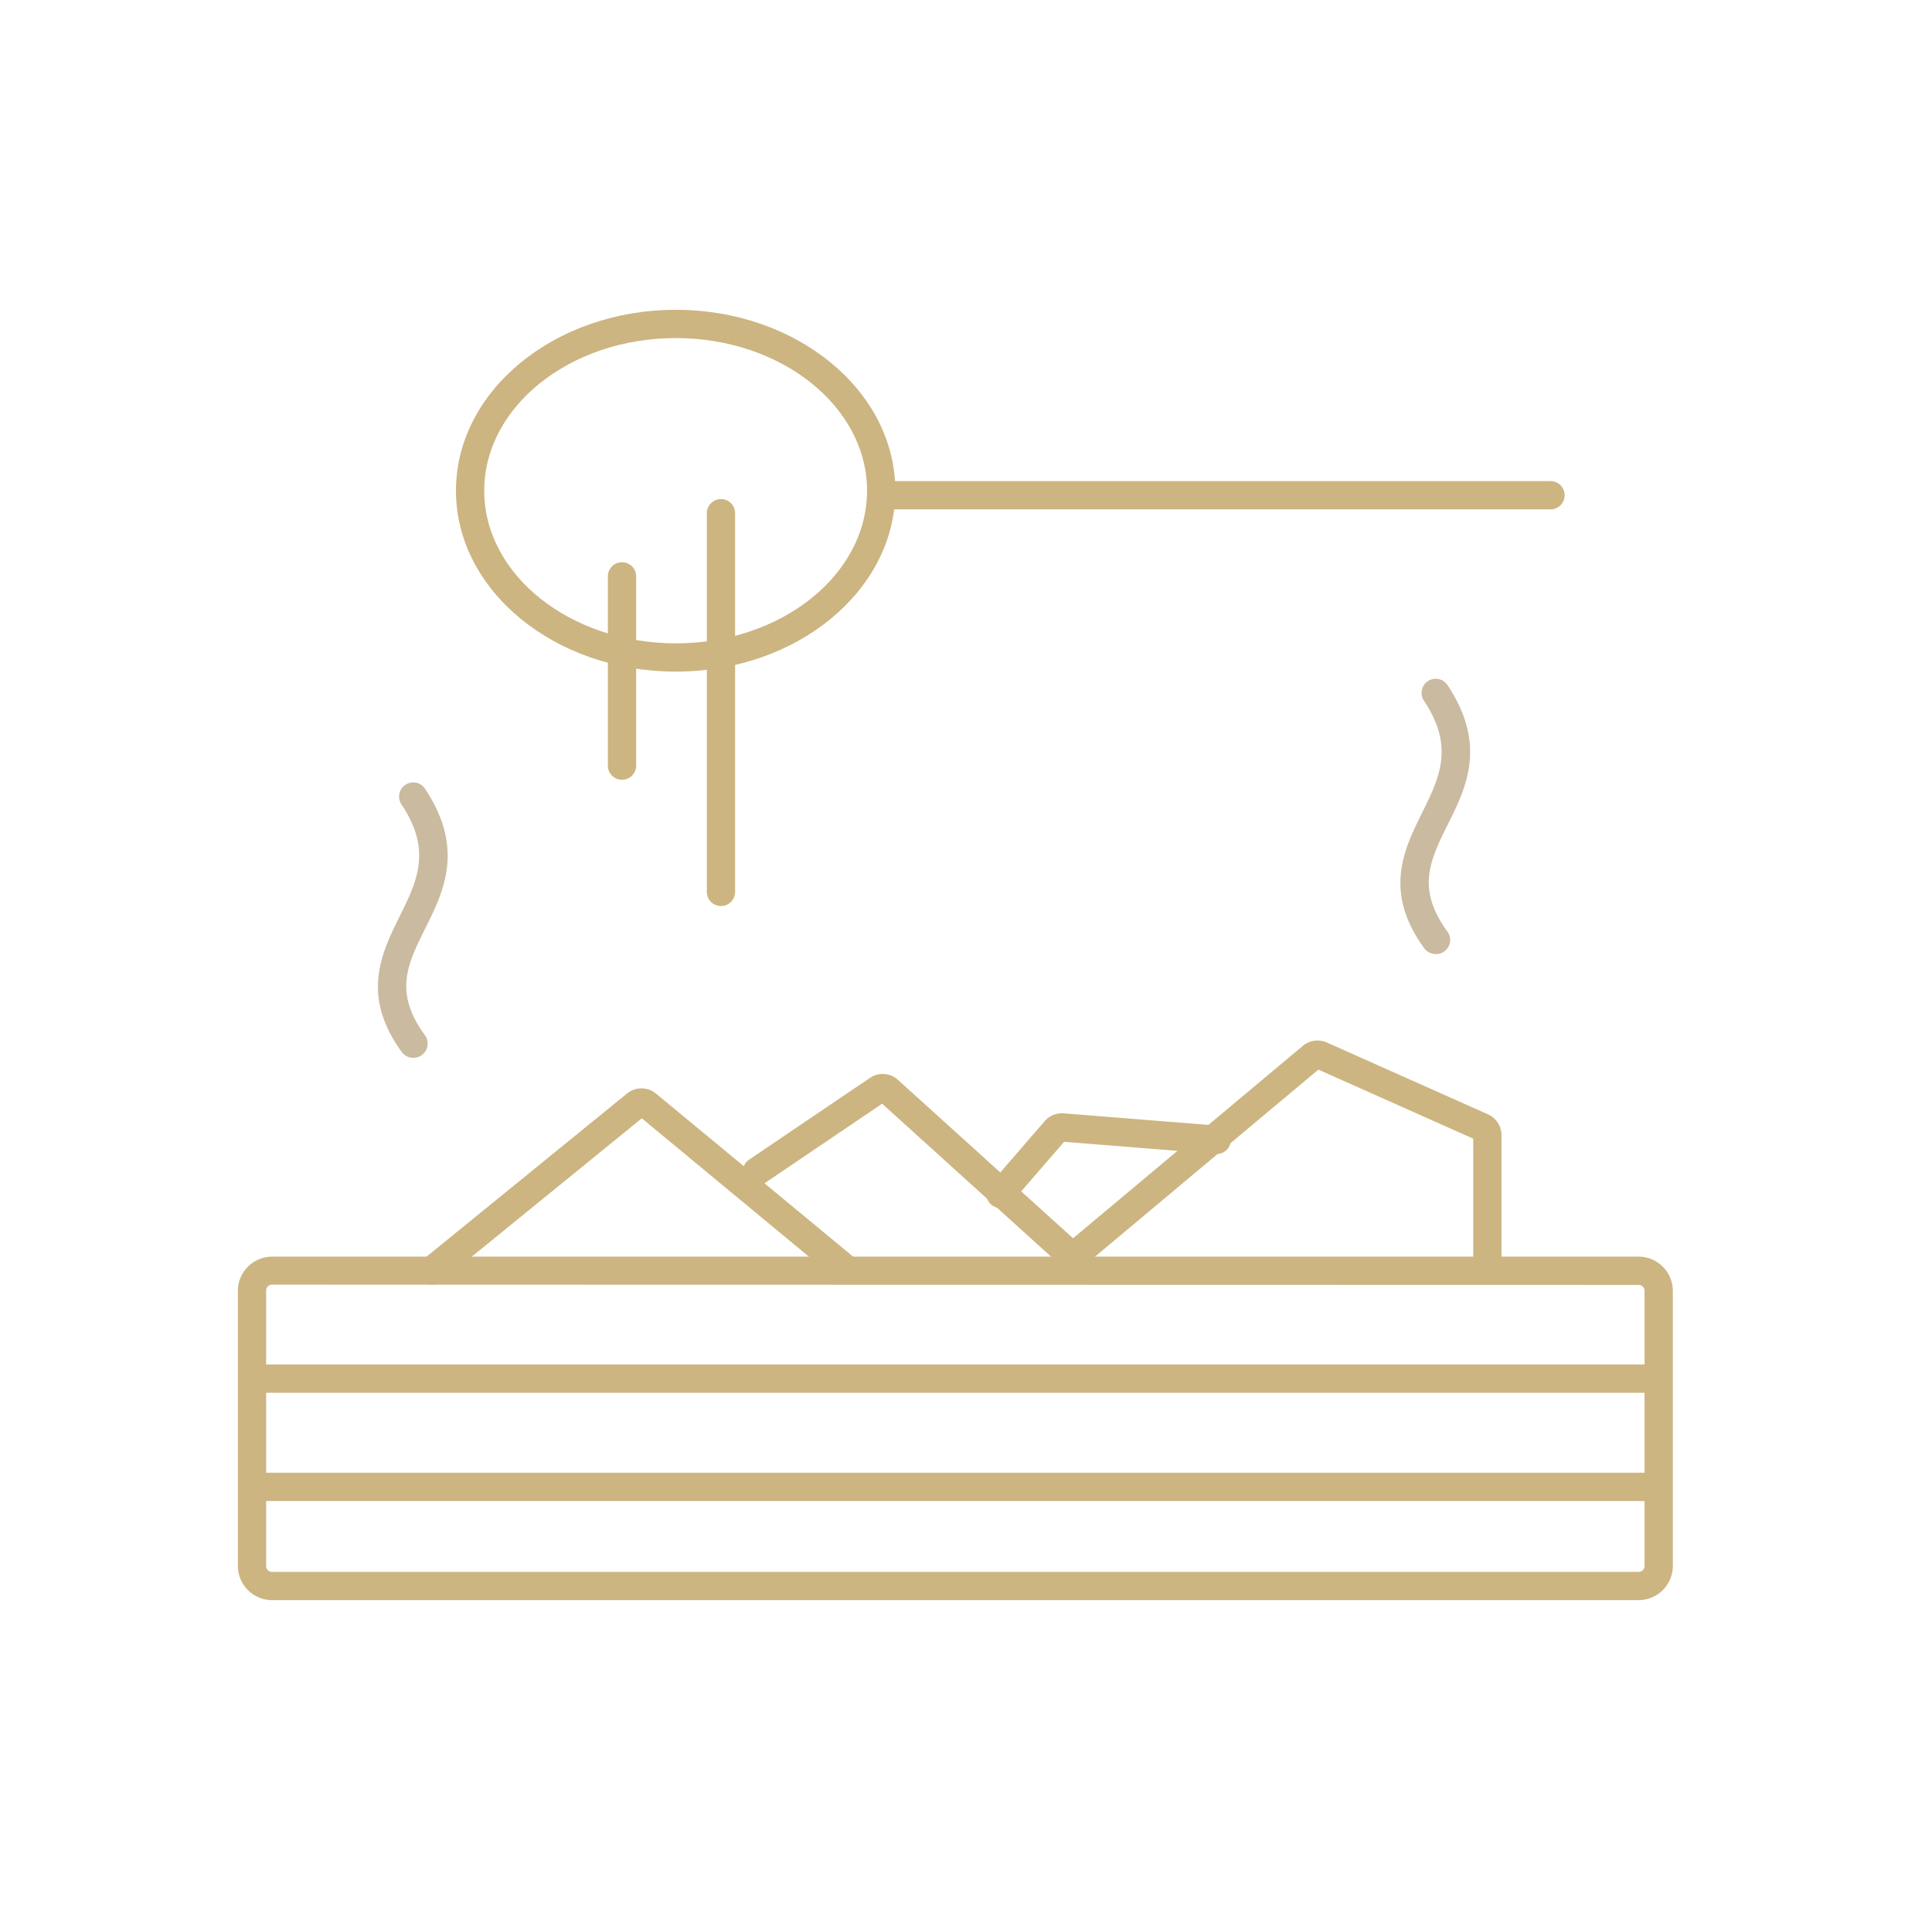 <svg xmlns="http://www.w3.org/2000/svg" viewBox="0 0 205 203"><defs><style>.cls-1{fill:#ccb581;}.cls-2{fill:#caba9f;}.cls-3{fill:none;}</style></defs><g id="Ebene_2" data-name="Ebene 2"><g id="Ebene_1-2" data-name="Ebene 1"><path class="cls-1" d="M173.87,169.83h-145a3.64,3.64,0,0,1-3.63-3.63V137a3.64,3.64,0,0,1,3.63-3.63h145A3.64,3.64,0,0,1,177.5,137V166.2A3.64,3.64,0,0,1,173.87,169.83Zm-145-33.49a.63.63,0,0,0-.63.63V166.2a.63.63,0,0,0,.63.63h145a.63.63,0,0,0,.63-.63V137a.63.63,0,0,0-.63-.63Z"/><path class="cls-1" d="M175.52,147.82H27.22a1.5,1.5,0,0,1,0-3h148.3a1.5,1.5,0,1,1,0,3Z"/><path class="cls-1" d="M175.52,159.31H27.22a1.5,1.5,0,0,1,0-3h148.3a1.5,1.5,0,1,1,0,3Z"/><path class="cls-1" d="M66,82.76a1.5,1.5,0,0,1-1.5-1.5V61.17a1.5,1.5,0,0,1,3,0V81.26A1.5,1.5,0,0,1,66,82.76Z"/><path class="cls-1" d="M76.5,96.16a1.5,1.5,0,0,1-1.5-1.5V54.47a1.5,1.5,0,0,1,3,0V94.66A1.5,1.5,0,0,1,76.5,96.16Z"/><path class="cls-1" d="M45.88,136.34a1.5,1.5,0,0,1-1-2.66l21.65-17.62a2.43,2.43,0,0,1,3.07,0l20.72,17.14a1.5,1.5,0,1,1-1.91,2.31L68.1,118.69,46.83,136A1.55,1.55,0,0,1,45.88,136.34Z"/><path class="cls-1" d="M157.82,135.86a1.5,1.5,0,0,1-1.5-1.5V120.85l-16.43-7.33-24.51,20.53a2.43,2.43,0,0,1-3.17-.06L93.6,117.14l-12.44,8.42a1.49,1.49,0,0,1-2.08-.4,1.5,1.5,0,0,1,.4-2.08l12.8-8.66a2.4,2.4,0,0,1,3,.19l18.58,16.81L138.24,111a2.44,2.44,0,0,1,2.54-.36l17.11,7.63a2.43,2.43,0,0,1,1.43,2.21v13.89A1.5,1.5,0,0,1,157.82,135.86ZM94,116.88l0,0Z"/><path class="cls-1" d="M106.15,128.21a1.5,1.5,0,0,1-1.13-2.48l5.83-6.74a2.45,2.45,0,0,1,2-.83l16.37,1.31a1.5,1.5,0,0,1-.24,3l-16.07-1.29-5.64,6.52A1.51,1.51,0,0,1,106.15,128.21Z"/><path class="cls-2" d="M152.34,101.26a1.53,1.53,0,0,1-1.22-.62c-4.36-6-2.16-10.48-.21-14.4,1.84-3.74,3.44-7,.18-11.87a1.5,1.5,0,0,1,2.5-1.66c4.22,6.35,2,10.87,0,14.86-1.86,3.77-3.33,6.75,0,11.31a1.5,1.5,0,0,1-.34,2.09A1.45,1.45,0,0,1,152.34,101.26Z"/><path class="cls-2" d="M43.85,112.27a1.51,1.51,0,0,1-1.22-.62c-4.36-6-2.16-10.48-.22-14.4,1.85-3.74,3.45-7,.19-11.87a1.5,1.5,0,1,1,2.5-1.67c4.21,6.35,2,10.88,0,14.87-1.87,3.77-3.34,6.74,0,11.31a1.51,1.51,0,0,1-1.21,2.38Z"/><path class="cls-1" d="M71.71,71.28c-12.86,0-23.33-8.61-23.33-19.2s10.47-19.2,23.33-19.2S95,41.49,95,52.08,84.58,71.28,71.71,71.28Zm0-35.4c-11.21,0-20.33,7.27-20.33,16.2s9.12,16.2,20.33,16.2S92,61,92,52.08,82.92,35.88,71.71,35.88Z"/><path class="cls-1" d="M164.52,54.06H93.72a1.5,1.5,0,0,1,0-3h70.8a1.5,1.5,0,0,1,0,3Z"/><rect class="cls-3" width="205" height="203"/></g></g></svg>